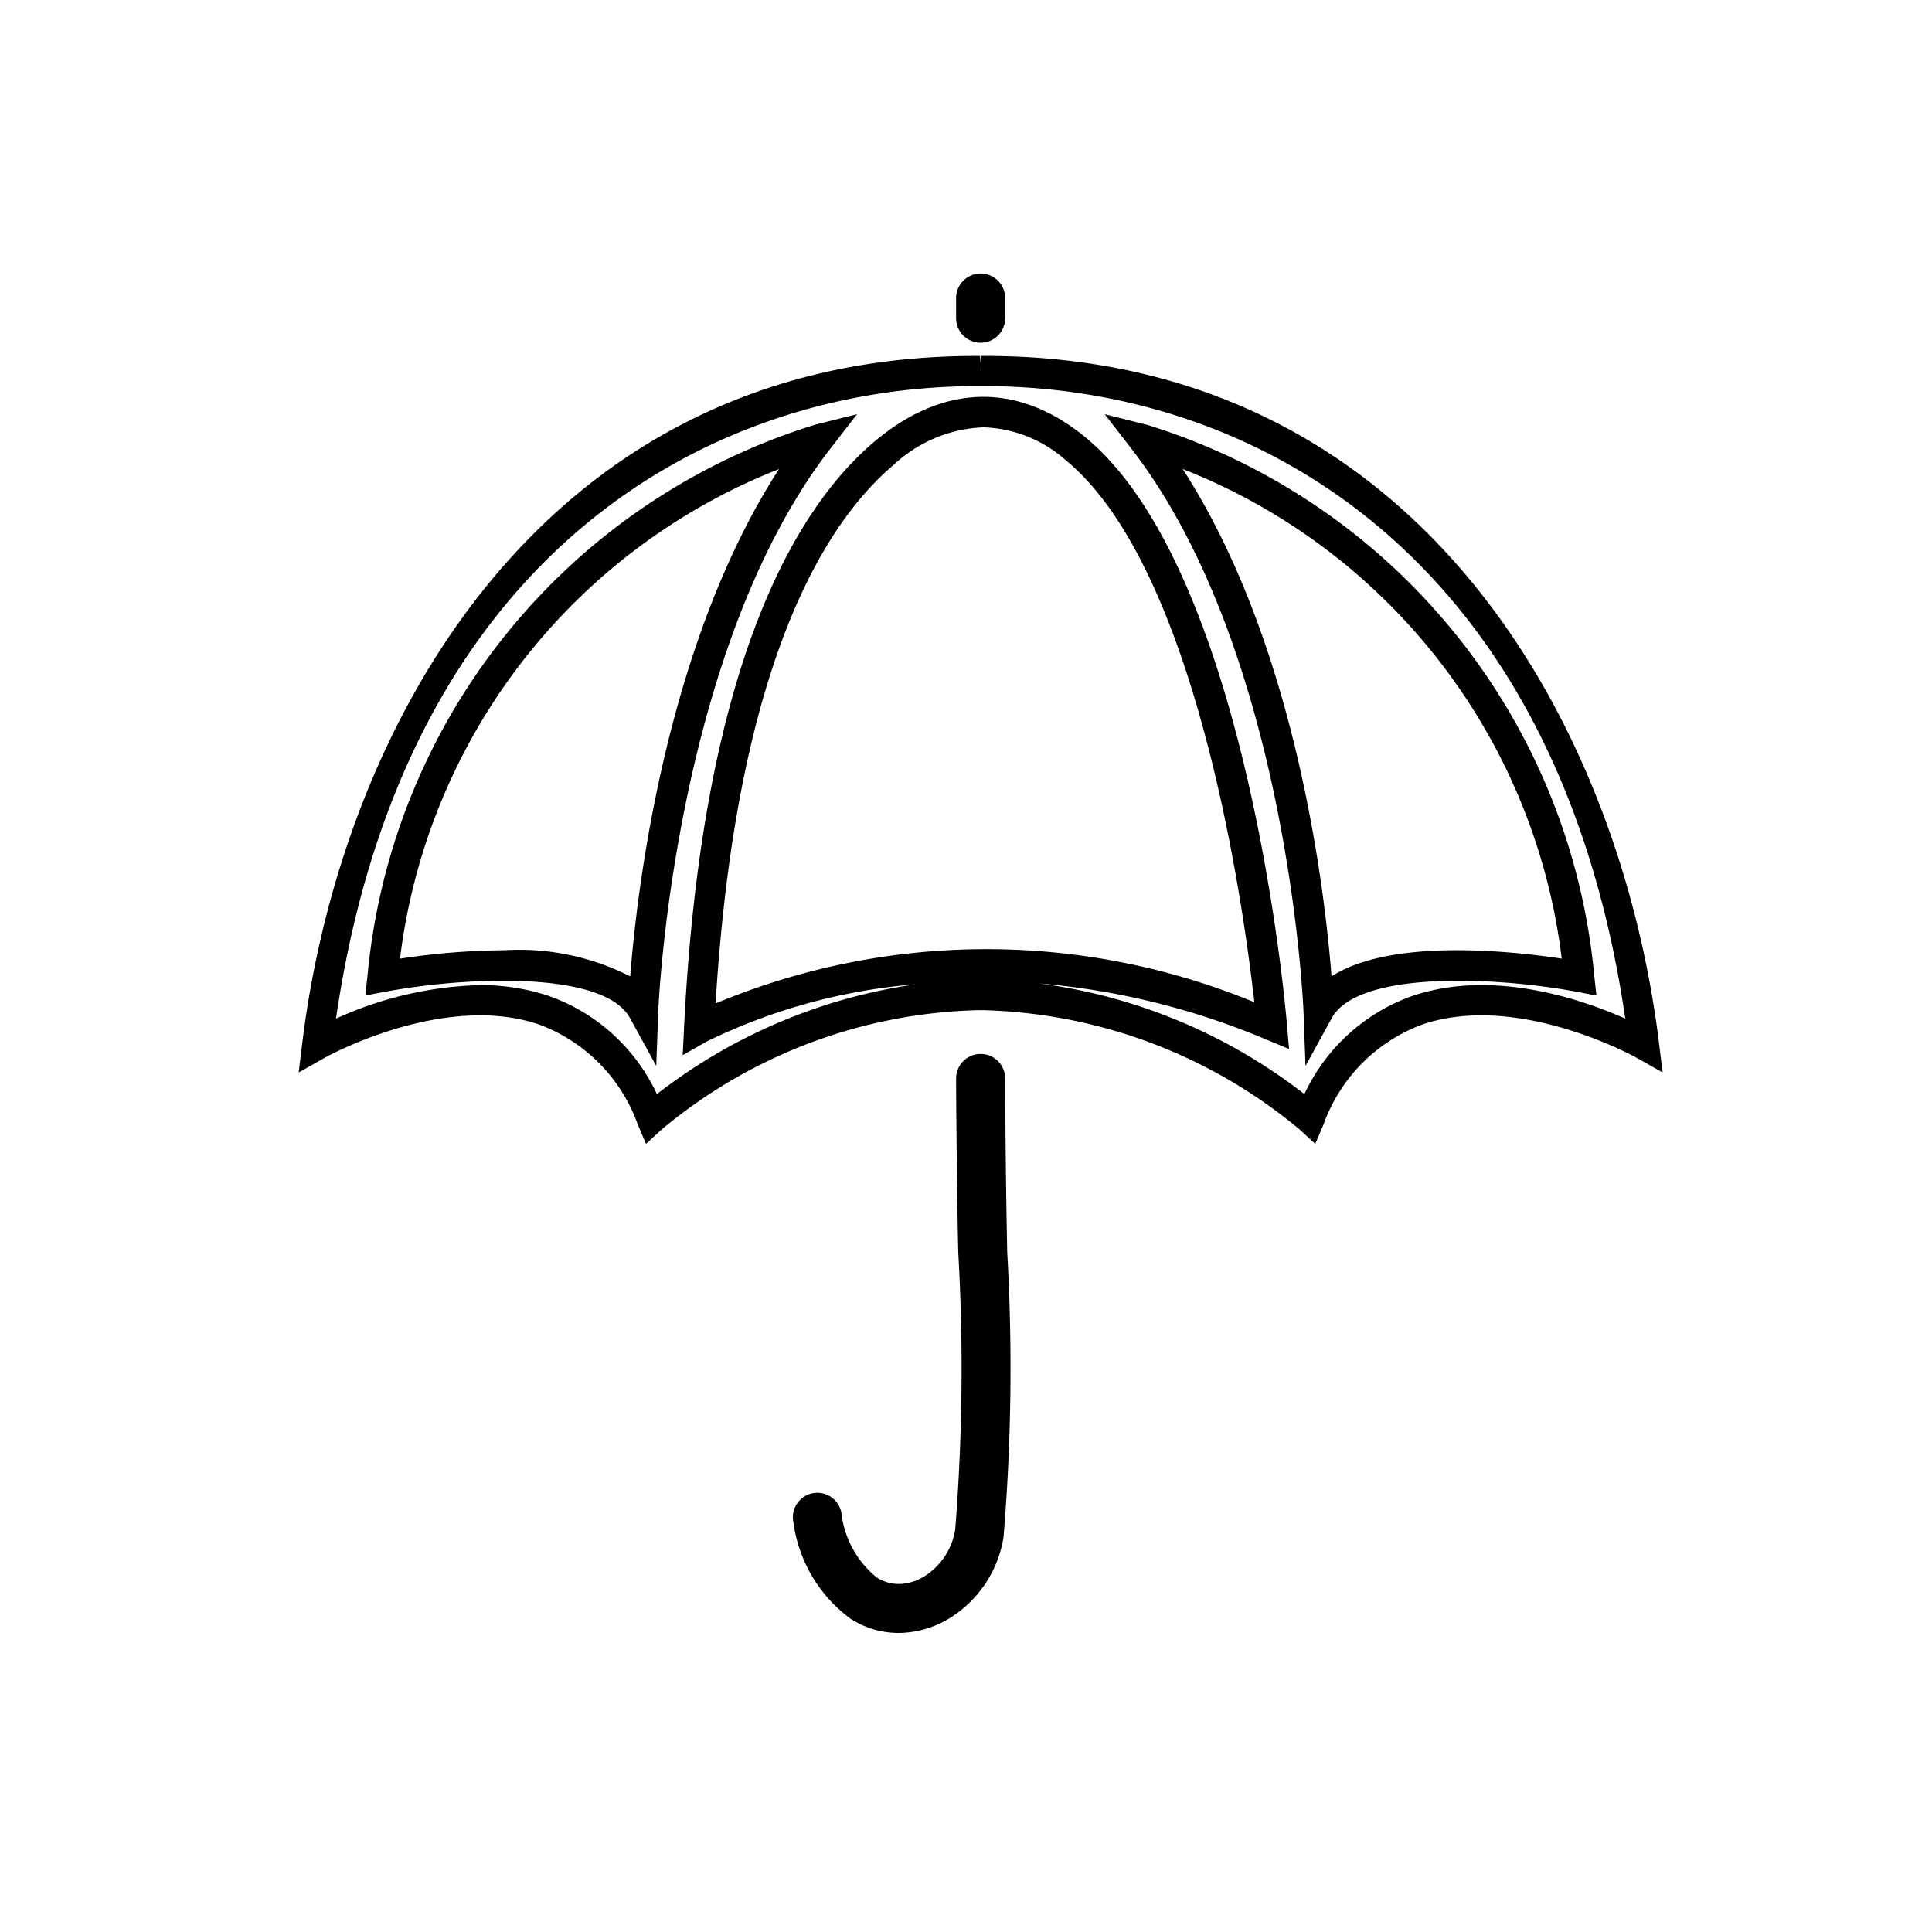 <svg xmlns="http://www.w3.org/2000/svg" width="64" height="64" viewBox="0 0 64 64"><defs/><path d="M54.955 34.544c-1.292-10.51-7.915-22.753-22.327-22.753h-.122l.002.5-.045-.499c-14.456-.077-21.154 12.212-22.449 22.752l-.12.984.863-.488c.038-.021 3.917-2.183 7.096-1.104a5.507 5.507 0 0 1 3.27 3.303l.276.654.522-.48a16.992 16.992 0 0 1 10.535-3.951h.06a17.046 17.046 0 0 1 10.532 3.95l.522.48.277-.653a5.506 5.506 0 0 1 3.266-3.3c3.172-1.087 7.06 1.079 7.1 1.101l.863.486zm-31.25-1.305c.682-11.161 3.563-15.859 5.891-17.833a4.624 4.624 0 0 1 2.977-1.25 4.304 4.304 0 0 1 2.748 1.104c4.335 3.575 5.88 14.813 6.23 17.94a23.278 23.278 0 0 0-17.845.04zm23.09-.25a6.25 6.25 0 0 0-3.586 3.254 18.107 18.107 0 0 0-8.788-3.666 24.656 24.656 0 0 1 7.52 1.856l.76.316-.07-.82c-.05-.612-1.32-15.026-6.673-19.44-2.232-1.841-4.72-1.787-7.008.154-2.538 2.152-5.69 7.265-6.29 19.4l-.045.91.792-.45a19.299 19.299 0 0 1 6.942-1.898 18.145 18.145 0 0 0-8.588 3.638 6.25 6.25 0 0 0-3.587-3.253 7.09 7.09 0 0 0-2.285-.357 12.24 12.24 0 0 0-4.759 1.11c2.257-15.43 12.36-20.952 21.252-20.952h.102l.027.001h.103c8.865 0 18.967 5.522 21.225 20.951-1.43-.637-4.384-1.657-7.044-.753zm-34.62-.683l-.073.67.663-.124c2.672-.5 7.236-.707 8.103.87l.871 1.588.067-1.809c.004-.118.497-11.92 5.7-18.637l.885-1.143-1.402.352a21.15 21.15 0 0 0-14.813 18.233zm8.701.037a8.11 8.11 0 0 0-4.16-.865 23.921 23.921 0 0 0-3.465.279 20.044 20.044 0 0 1 12.554-16.218c-3.739 5.786-4.697 13.855-4.929 16.804zm17.121-18.27l-1.402-.352.884 1.143c5.204 6.717 5.697 18.519 5.7 18.637l.068 1.809.871-1.587c.867-1.577 5.43-1.37 8.103-.871l.663.125-.074-.67a21.15 21.15 0 0 0-14.813-18.234zm6.112 18.27c-.232-2.95-1.191-11.021-4.931-16.807a20.014 20.014 0 0 1 12.556 16.22c-1.654-.251-5.644-.685-7.625.587zm-10.811 3.383a.813.813 0 0 0-1.626 0c0 .81.035 4.37.073 5.786a67.521 67.521 0 0 1-.103 9.16 2.239 2.239 0 0 1-.994 1.528 1.677 1.677 0 0 1-.818.27 1.339 1.339 0 0 1-.785-.213 3.227 3.227 0 0 1-1.175-2.16.81.81 0 0 0-1.588.33 4.75 4.75 0 0 0 1.893 3.195 2.929 2.929 0 0 0 1.719.468 3.3 3.3 0 0 0 1.618-.519 3.879 3.879 0 0 0 1.73-2.638 67.753 67.753 0 0 0 .123-9.46 346.532 346.532 0 0 1-.067-5.746zm-.813-24.373a.813.813 0 0 0 .813-.812v-.667a.813.813 0 0 0-1.626 0v.667a.813.813 0 0 0 .813.812z" class="a"/></svg>
